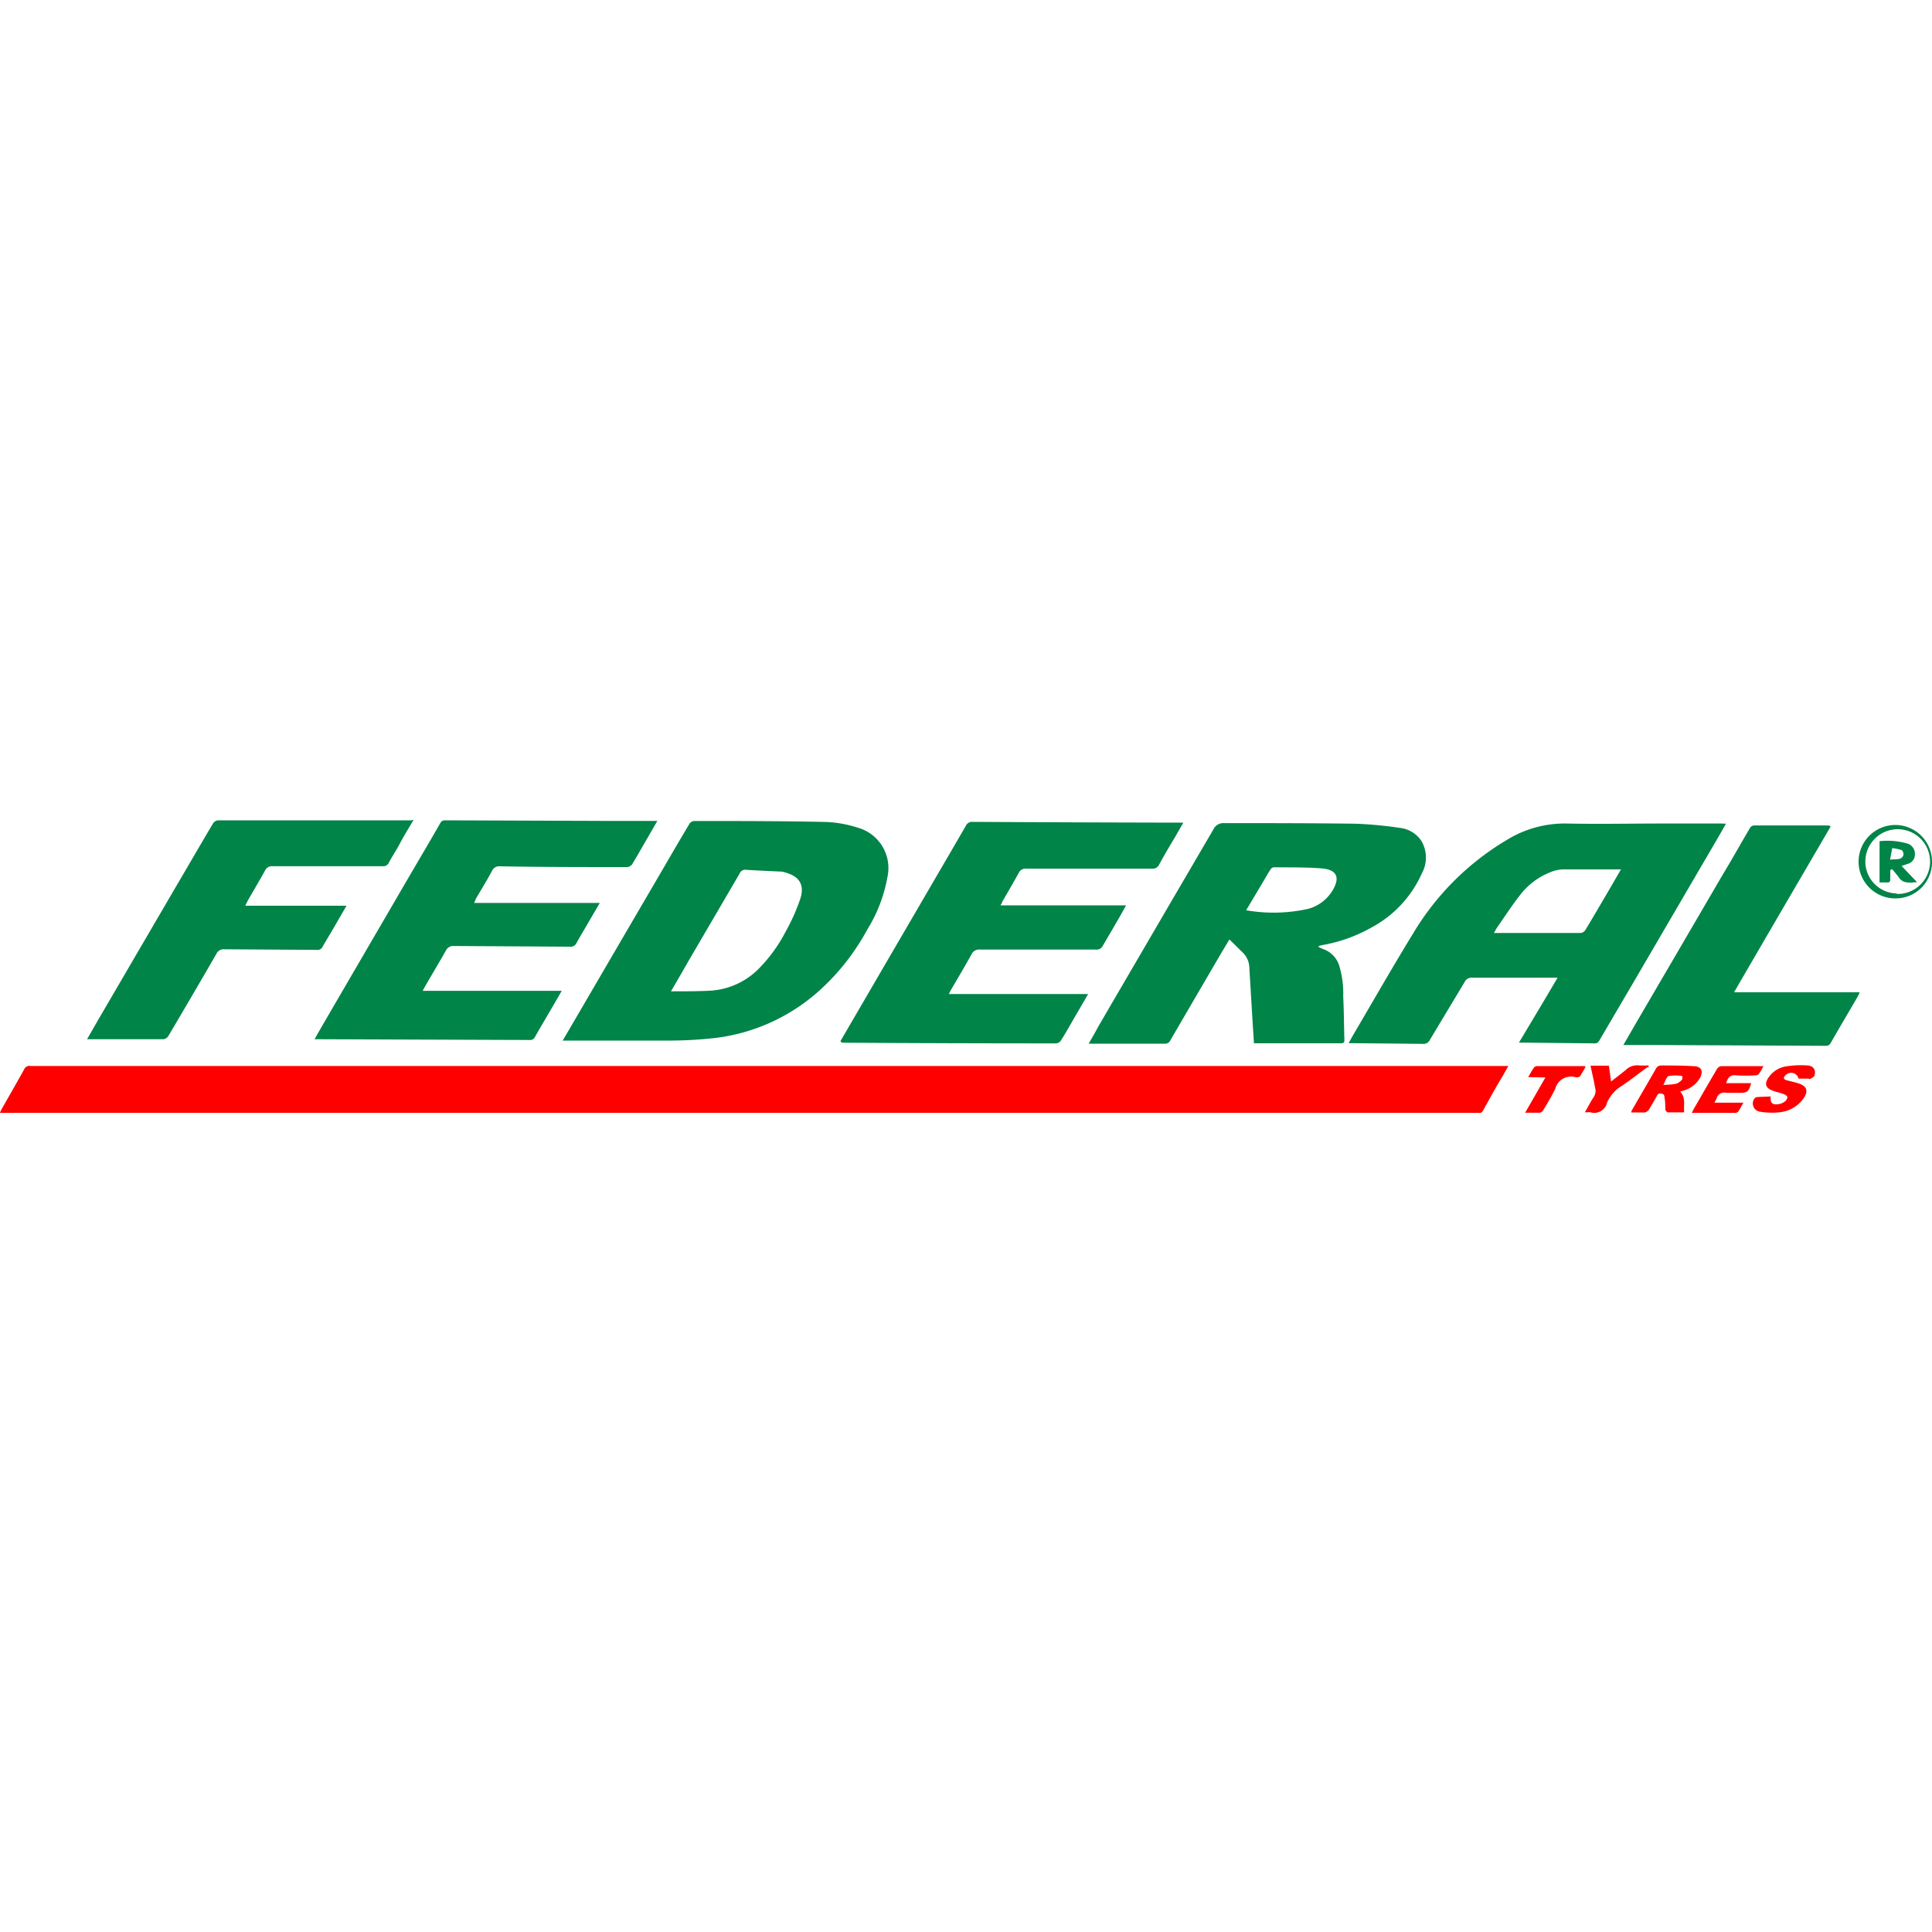 <svg id="Capa_1" data-name="Capa 1" xmlns="http://www.w3.org/2000/svg" viewBox="0 0 200 200"><defs><style>.cls-1{fill:#fe0000;}.cls-2{fill:#008448;}</style></defs><path class="cls-1" d="M156.14,110.36c-.3.51-.55,1-.8,1.39-.6,1-1.2,2.11-1.79,3.17-.12.2-.24.33-.49.28-.1,0-.21,0-.32,0H0a1.72,1.72,0,0,1,.14-.33c.78-1.38,1.58-2.76,2.35-4.15a.59.59,0,0,1,.67-.37.81.81,0,0,0,.22,0H156.14Z"/><path class="cls-2" d="M178.67,85.27c-.41.73-.8,1.4-1.19,2.07l-8.64,14.79c-1.08,1.84-2.16,3.67-3.23,5.51-.13.21-.24.38-.54.37l-7.53-.08-.3,0c1.34-2.24,2.66-4.43,4-6.72l-.62,0c-2.74,0-5.47,0-8.21,0a.8.8,0,0,0-.79.44c-1.19,2-2.41,4-3.6,6a.72.72,0,0,1-.74.41l-7.08-.07h-.59l.39-.71c2.1-3.57,4.15-7.17,6.31-10.69a27.86,27.86,0,0,1,9.61-9.6,11.44,11.44,0,0,1,6.2-1.74c3.38.07,6.76,0,10.14,0,2,0,3.94,0,5.91,0ZM167.8,90c-.2,0-.32,0-.43,0-1.85,0-3.7,0-5.55,0a3.65,3.65,0,0,0-1.3.28,7.33,7.33,0,0,0-3,2.17c-.91,1.13-1.7,2.36-2.53,3.55-.12.17-.21.36-.34.58l.26,0c2.92,0,5.83,0,8.74,0a.68.68,0,0,0,.47-.31c.92-1.53,1.82-3.07,2.72-4.61Z"/><path class="cls-2" d="M136.45,98a5.18,5.18,0,0,0,.5.24,2.65,2.65,0,0,1,1.69,1.74,9.93,9.93,0,0,1,.41,3.15c.07,1.48.08,3,.12,4.45,0,.26,0,.42-.35.42L130,108l-.19,0-.12-1.85-.36-6a2.24,2.24,0,0,0-.61-1.47l-1.45-1.43-.78,1.3q-2.68,4.58-5.35,9.17a.58.58,0,0,1-.6.32c-2.41,0-4.81,0-7.21,0h-.63c.37-.65.7-1.21,1-1.78Q119.68,96,125.6,85.88a1.14,1.14,0,0,1,1.15-.67c4.51,0,9,0,13.52.06a39.87,39.87,0,0,1,4.62.43,3.06,3.06,0,0,1,2.25,1.35,3.39,3.39,0,0,1,.05,3.36,11.8,11.8,0,0,1-5.28,5.64,15.79,15.79,0,0,1-5,1.78l-.26.06A1,1,0,0,0,136.45,98ZM129,94.23a16.56,16.56,0,0,0,6.4-.14,4.23,4.23,0,0,0,2.54-1.9c.81-1.34.46-2.16-1.09-2.29s-3.36-.1-5-.12a.5.5,0,0,0-.33.23c-.29.44-.54.9-.81,1.35Z"/><path class="cls-2" d="M58.25,107.72l1.93-3.3q4.2-7.2,8.41-14.4c.93-1.6,1.85-3.19,2.8-4.77a.64.64,0,0,1,.45-.26c4.55,0,9.1,0,13.65.1a12.15,12.15,0,0,1,3.27.58,4.34,4.34,0,0,1,3.11,5.11,15.42,15.42,0,0,1-2.08,5.43,23.55,23.55,0,0,1-4.67,6.06,19.64,19.64,0,0,1-11.07,5.18,44.1,44.1,0,0,1-4.45.27c-3.56,0-7.12,0-10.68,0Zm11.21-5.1a2.55,2.55,0,0,0,.35,0c1.2,0,2.41,0,3.6-.06a7.67,7.67,0,0,0,5.27-2.42,15.7,15.7,0,0,0,2.66-3.72A19.89,19.89,0,0,0,82.86,93c.45-1.45-.15-2.31-1.63-2.7a1.63,1.63,0,0,0-.3-.07c-1.25-.06-2.49-.11-3.73-.19a.61.61,0,0,0-.63.38c-1.75,3-3.51,6-5.26,9C70.7,100.49,70.1,101.52,69.46,102.62Z"/><path class="cls-2" d="M43.76,102.57H58.15l-.9,1.56c-.63,1.08-1.27,2.15-1.88,3.23a.53.53,0,0,1-.54.3L33,107.58c-.12,0-.24,0-.44,0,.32-.56.61-1.08.91-1.59l9-15.45c1.05-1.79,2.1-3.57,3.13-5.37.15-.27.37-.25.6-.25l16.37.06h5.48c-.37.63-.68,1.18-1,1.73-.52.88-1,1.75-1.54,2.64a.73.73,0,0,1-.75.41c-4.33,0-8.66,0-13-.08a.81.81,0,0,0-.82.46c-.53,1-1.1,1.9-1.65,2.85a4.42,4.42,0,0,0-.2.48h13l-1.31,2.25c-.38.65-.77,1.29-1.13,1.95A.65.65,0,0,1,59,98l-12-.07a.83.83,0,0,0-.85.49c-.68,1.2-1.39,2.38-2.08,3.57C44,102.14,43.89,102.29,43.76,102.57Z"/><path class="cls-2" d="M87,107.78l1.94-3.33L96.7,91.13c1.1-1.88,2.19-3.75,3.28-5.64a.7.7,0,0,1,.67-.41q10.74.06,21.5.08l.35,0-.73,1.27c-.59,1-1.2,2-1.78,3.08a.72.72,0,0,1-.75.41c-4.34,0-8.68,0-13,0a.77.77,0,0,0-.78.44c-.55,1-1.14,2-1.71,3,0,.09-.09.18-.18.36h13c-.26.48-.47.85-.68,1.22-.57,1-1.17,2-1.72,2.95a.7.7,0,0,1-.71.41c-4,0-8,0-12,0a.86.86,0,0,0-.89.49c-.69,1.26-1.44,2.5-2.16,3.74l-.19.37h14.42c-.46.81-.86,1.5-1.27,2.19-.51.88-1,1.77-1.55,2.63a.67.67,0,0,1-.48.29q-11.1,0-22.18-.07Z"/><path class="cls-2" d="M42.82,84.86c-.49.84-1,1.65-1.42,2.45s-.79,1.31-1.15,2a.61.61,0,0,1-.63.36c-3.8,0-7.61,0-11.41,0a.76.76,0,0,0-.77.45c-.56,1-1.15,2-1.73,3-.1.18-.18.36-.32.64H35.87l-1.29,2.23c-.39.67-.8,1.34-1.18,2a.56.56,0,0,1-.6.34l-9.59-.06a.8.8,0,0,0-.79.44q-2.48,4.29-5,8.55a.72.72,0,0,1-.5.32c-2.51,0-5,0-7.53,0l-.38,0c.47-.81.91-1.59,1.36-2.36l7.8-13.36c1.3-2.21,2.58-4.43,3.89-6.63a.7.7,0,0,1,.52-.31l20,0Z"/><path class="cls-2" d="M189.51,85.56c-3.32,5.69-6.64,11.36-10,17.16h13a3.09,3.09,0,0,1-.18.41c-.94,1.62-1.9,3.23-2.83,4.86-.16.29-.39.27-.64.27l-17.58-.08h-3.23l1.24-2.15q4.51-7.71,9-15.41c1-1.65,1.91-3.29,2.88-4.93a.53.53,0,0,1,.38-.24c2.58,0,5.16,0,7.75,0A.88.88,0,0,1,189.51,85.56Z"/><path class="cls-1" d="M173.93,113c.62.66.33,1.4.42,2.15-.61,0-1.16,0-1.71,0-.09,0-.24-.2-.25-.32,0-.36,0-.72-.06-1.08s0-.47-.35-.54-.39.13-.51.33c-.26.45-.51.91-.79,1.35a.69.69,0,0,1-.41.27c-.45,0-.9,0-1.4,0,0-.13.07-.23.11-.31.81-1.4,1.63-2.8,2.43-4.2a.6.6,0,0,1,.6-.35c1.1,0,2.2,0,3.29.07.84,0,1.07.53.66,1.26a2.9,2.9,0,0,1-1.56,1.23Zm-1.74-.69a8.52,8.52,0,0,0,1.33-.12,1.51,1.51,0,0,0,.63-.46c0-.06,0-.34,0-.34a4.44,4.44,0,0,0-1.41,0C172.51,111.46,172.4,111.92,172.19,112.31Z"/><path class="cls-1" d="M178.69,112.13h2.59c-.25.85-.37,1-1.14,1-.48,0-1,0-1.44,0a.81.81,0,0,0-1,.58c-.05.12-.12.24-.22.44h3c-.21.36-.35.63-.52.89a.43.43,0,0,1-.29.16h-4.53c.09-.19.15-.32.22-.44.79-1.36,1.57-2.73,2.37-4.08a.66.66,0,0,1,.42-.31c1.41,0,2.83,0,4.24,0a.54.54,0,0,1,.16,0,8,8,0,0,1-.48.82.54.54,0,0,1-.39.13,15.7,15.7,0,0,1-1.94,0C179.17,111.24,178.87,111.5,178.69,112.13Z"/><path class="cls-1" d="M183.3,113.5c-.06.67.17.9.8.8a1.38,1.38,0,0,0,.65-.26.64.64,0,0,0,.28-.46c0-.13-.25-.27-.42-.33-.39-.15-.81-.22-1.19-.38-.64-.26-.76-.67-.39-1.25a2.69,2.69,0,0,1,1.87-1.23,9.8,9.8,0,0,1,2.1-.1c.69,0,1,.43.85,1,0,.15-.25.27-.4.37s-.17,0-.26,0h-1a.79.79,0,0,0-1.35-.35c-.26.23-.23.41.1.51s.85.2,1.26.34c.87.28,1,.79.52,1.53a3.52,3.52,0,0,1-2.68,1.47,7.34,7.34,0,0,1-1.87-.08.86.86,0,0,1-.57-1.33.4.4,0,0,1,.27-.18C182.34,113.54,182.82,113.53,183.3,113.5Z"/><path class="cls-1" d="M164.65,110.32h1.9l.23,1.64c.54-.43,1-.78,1.5-1.18a1.68,1.68,0,0,1,1.38-.49,7.33,7.33,0,0,0,.94,0l.11.14a1.64,1.64,0,0,0-.3.14c-.85.62-1.67,1.27-2.54,1.85a3.83,3.83,0,0,0-1.51,1.73,1.36,1.36,0,0,1-1.71,1,3.8,3.8,0,0,0-.59,0c.34-.58.6-1.11.93-1.6a1.14,1.14,0,0,0,.14-.93C165,111.88,164.82,111.13,164.65,110.32Z"/><path class="cls-1" d="M158.2,111.5c.25-.44.42-.75.61-1a.43.43,0,0,1,.3-.14c1.63,0,3.27,0,4.91,0,0,0,0,0,.12.08-.18.31-.36.63-.55.94a.36.36,0,0,1-.22.13.49.49,0,0,1-.27,0,1.69,1.69,0,0,0-2.1,1.2,24,24,0,0,1-1.21,2.15.54.54,0,0,1-.57.33c-.41,0-.83,0-1.34,0l2.1-3.65Z"/><path class="cls-2" d="M196.34,93A3.8,3.8,0,1,1,200,89.17,3.75,3.75,0,0,1,196.34,93Zm0-.46a3.35,3.35,0,1,0-3.24-3.33A3.31,3.31,0,0,0,196.35,92.49Z"/><path class="cls-2" d="M194.57,91.35V87.08a7.39,7.39,0,0,1,3,.28,1.14,1.14,0,0,1,.66,1.14,1,1,0,0,1-.78.94l-.6.2,1.6,1.68c-.77.05-1.46.19-1.92-.54a10.28,10.28,0,0,0-.67-.81l-.18.1c0,.31,0,.62,0,.92s-.1.38-.37.36ZM195.66,89c.59-.11,1.1.08,1.36-.41a.59.59,0,0,0-.14-.58,4.3,4.3,0,0,0-1-.21Z"/></svg>